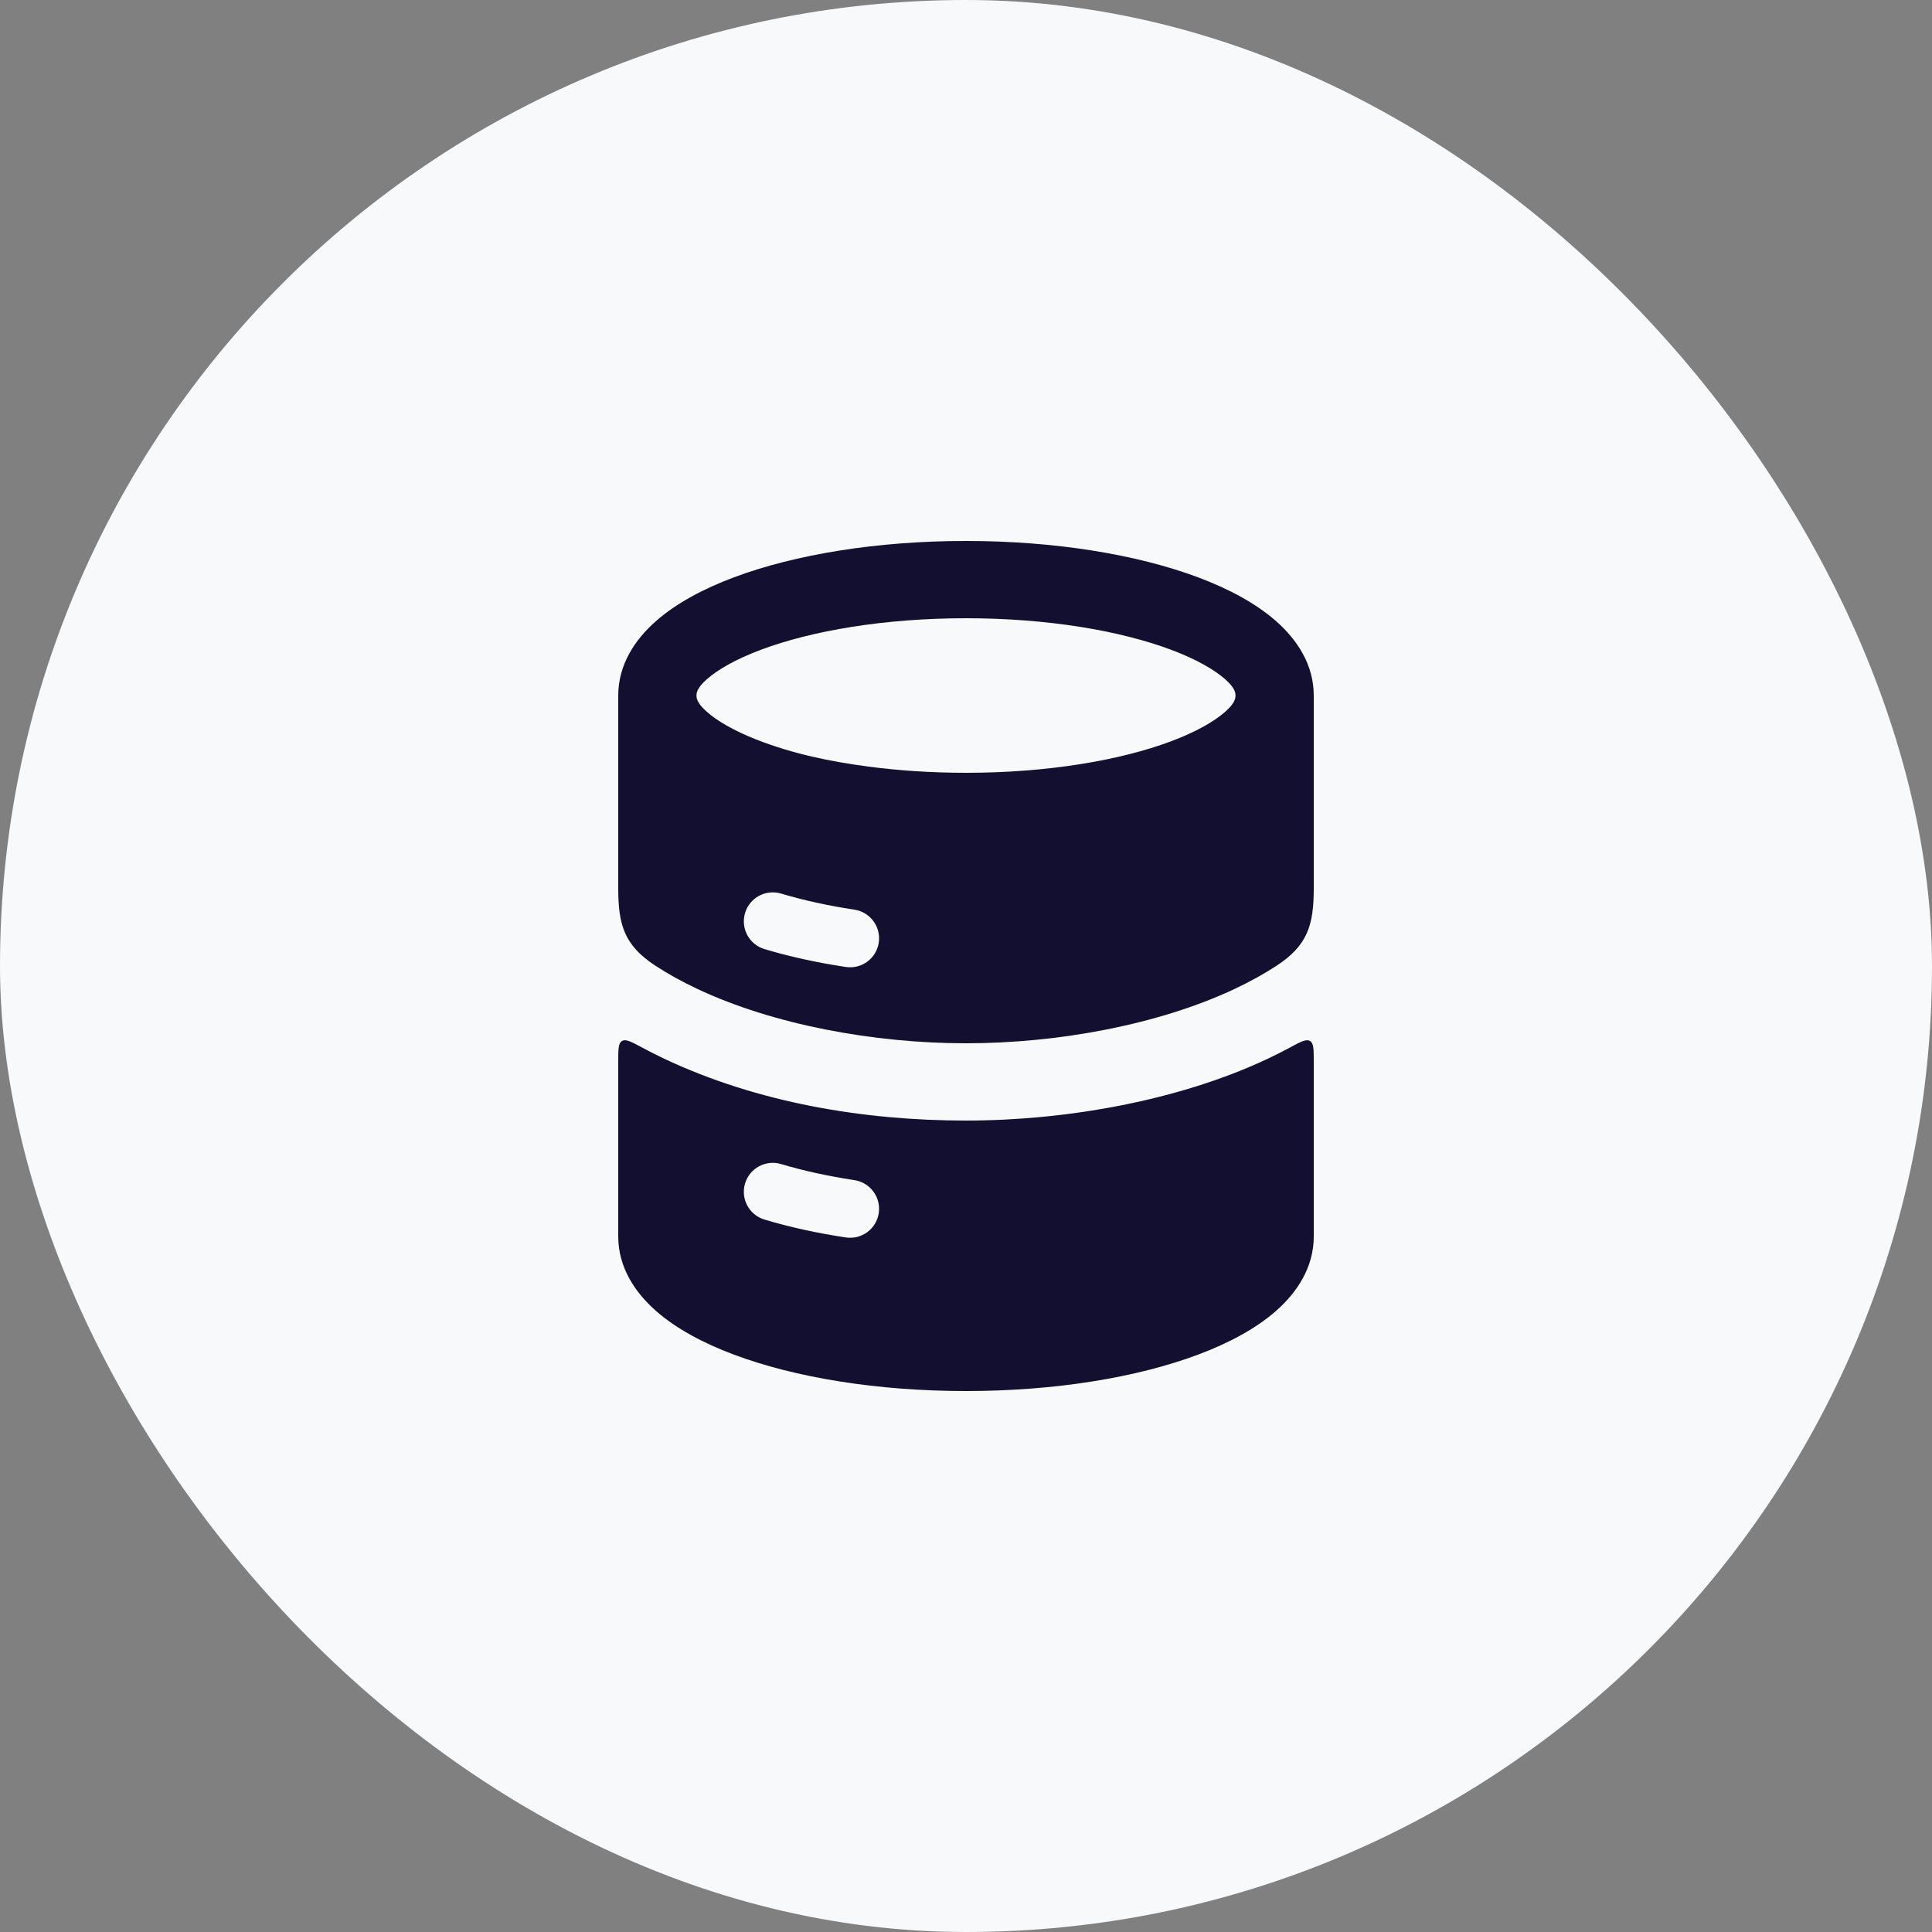 <?xml version="1.0" encoding="UTF-8"?> <svg xmlns="http://www.w3.org/2000/svg" width="50" height="50" viewBox="0 0 50 50" fill="none"><rect x="0" y="0" width="50" height="50" fill="#808080" stroke="none"/><rect width="50" height="50" rx="25" fill="#F8F9FB"></rect><path d="M25 14C27.297 14 29.422 14.348 31.008 14.942C31.797 15.238 32.506 15.615 33.035 16.084C33.563 16.552 34 17.197 34 18V22.987C34 23.932 33.846 24.463 33.042 24.99C32.717 25.203 32.352 25.405 31.949 25.595C29.986 26.518 27.389 27 25 27C22.611 27 20.014 26.518 18.051 25.595C17.648 25.405 17.283 25.203 16.958 24.99C16.154 24.463 16 23.932 16 22.987V18C16 17.197 16.437 16.552 16.965 16.084C17.494 15.615 18.203 15.238 18.992 14.942C20.578 14.348 22.703 14 25 14ZM20.216 23.126C19.819 23.007 19.401 23.231 19.282 23.628C19.163 24.025 19.387 24.443 19.784 24.562C20.424 24.755 21.132 24.911 21.888 25.025C22.297 25.087 22.68 24.806 22.742 24.396C22.804 23.987 22.522 23.604 22.112 23.542C21.417 23.436 20.779 23.295 20.216 23.126ZM25 16C22.879 16 21.003 16.325 19.694 16.815C19.036 17.062 18.573 17.331 18.292 17.58C17.935 17.896 17.935 18.104 18.292 18.42C18.555 18.653 18.979 18.905 19.573 19.139C20.523 19.512 21.488 19.708 22.465 19.838C23.25 19.942 24.103 20 25 20C27.121 20 28.997 19.675 30.306 19.185C30.964 18.938 31.427 18.669 31.708 18.42C32.065 18.104 32.065 17.896 31.708 17.58C31.427 17.331 30.964 17.062 30.306 16.815C28.997 16.325 27.121 16 25 16Z" fill="#130F30"></path><path d="M33.372 27.116C33.66 26.96 33.805 26.883 33.902 26.941C34 26.999 34 27.158 34 27.476V32C34 32.803 33.563 33.448 33.035 33.916C32.506 34.385 31.797 34.761 31.008 35.057C29.422 35.652 27.297 36 25 36C22.703 36 20.578 35.652 18.992 35.057C18.203 34.761 17.494 34.385 16.965 33.916C16.437 33.448 16 32.803 16 32V27.476C16 27.158 16 26.999 16.098 26.941C16.195 26.883 16.34 26.96 16.628 27.116C16.815 27.217 17.006 27.313 17.199 27.404C19.609 28.538 22.346 29 25 29C27.611 29 30.514 28.48 32.801 27.404C32.994 27.313 33.184 27.217 33.372 27.116ZM20.216 30.126C19.819 30.007 19.401 30.231 19.282 30.628C19.163 31.024 19.387 31.443 19.784 31.562C20.424 31.755 21.132 31.91 21.888 32.025C22.297 32.087 22.68 31.806 22.742 31.396C22.804 30.987 22.522 30.604 22.112 30.542C21.417 30.436 20.779 30.295 20.216 30.126Z" fill="#130F30"></path></svg> 